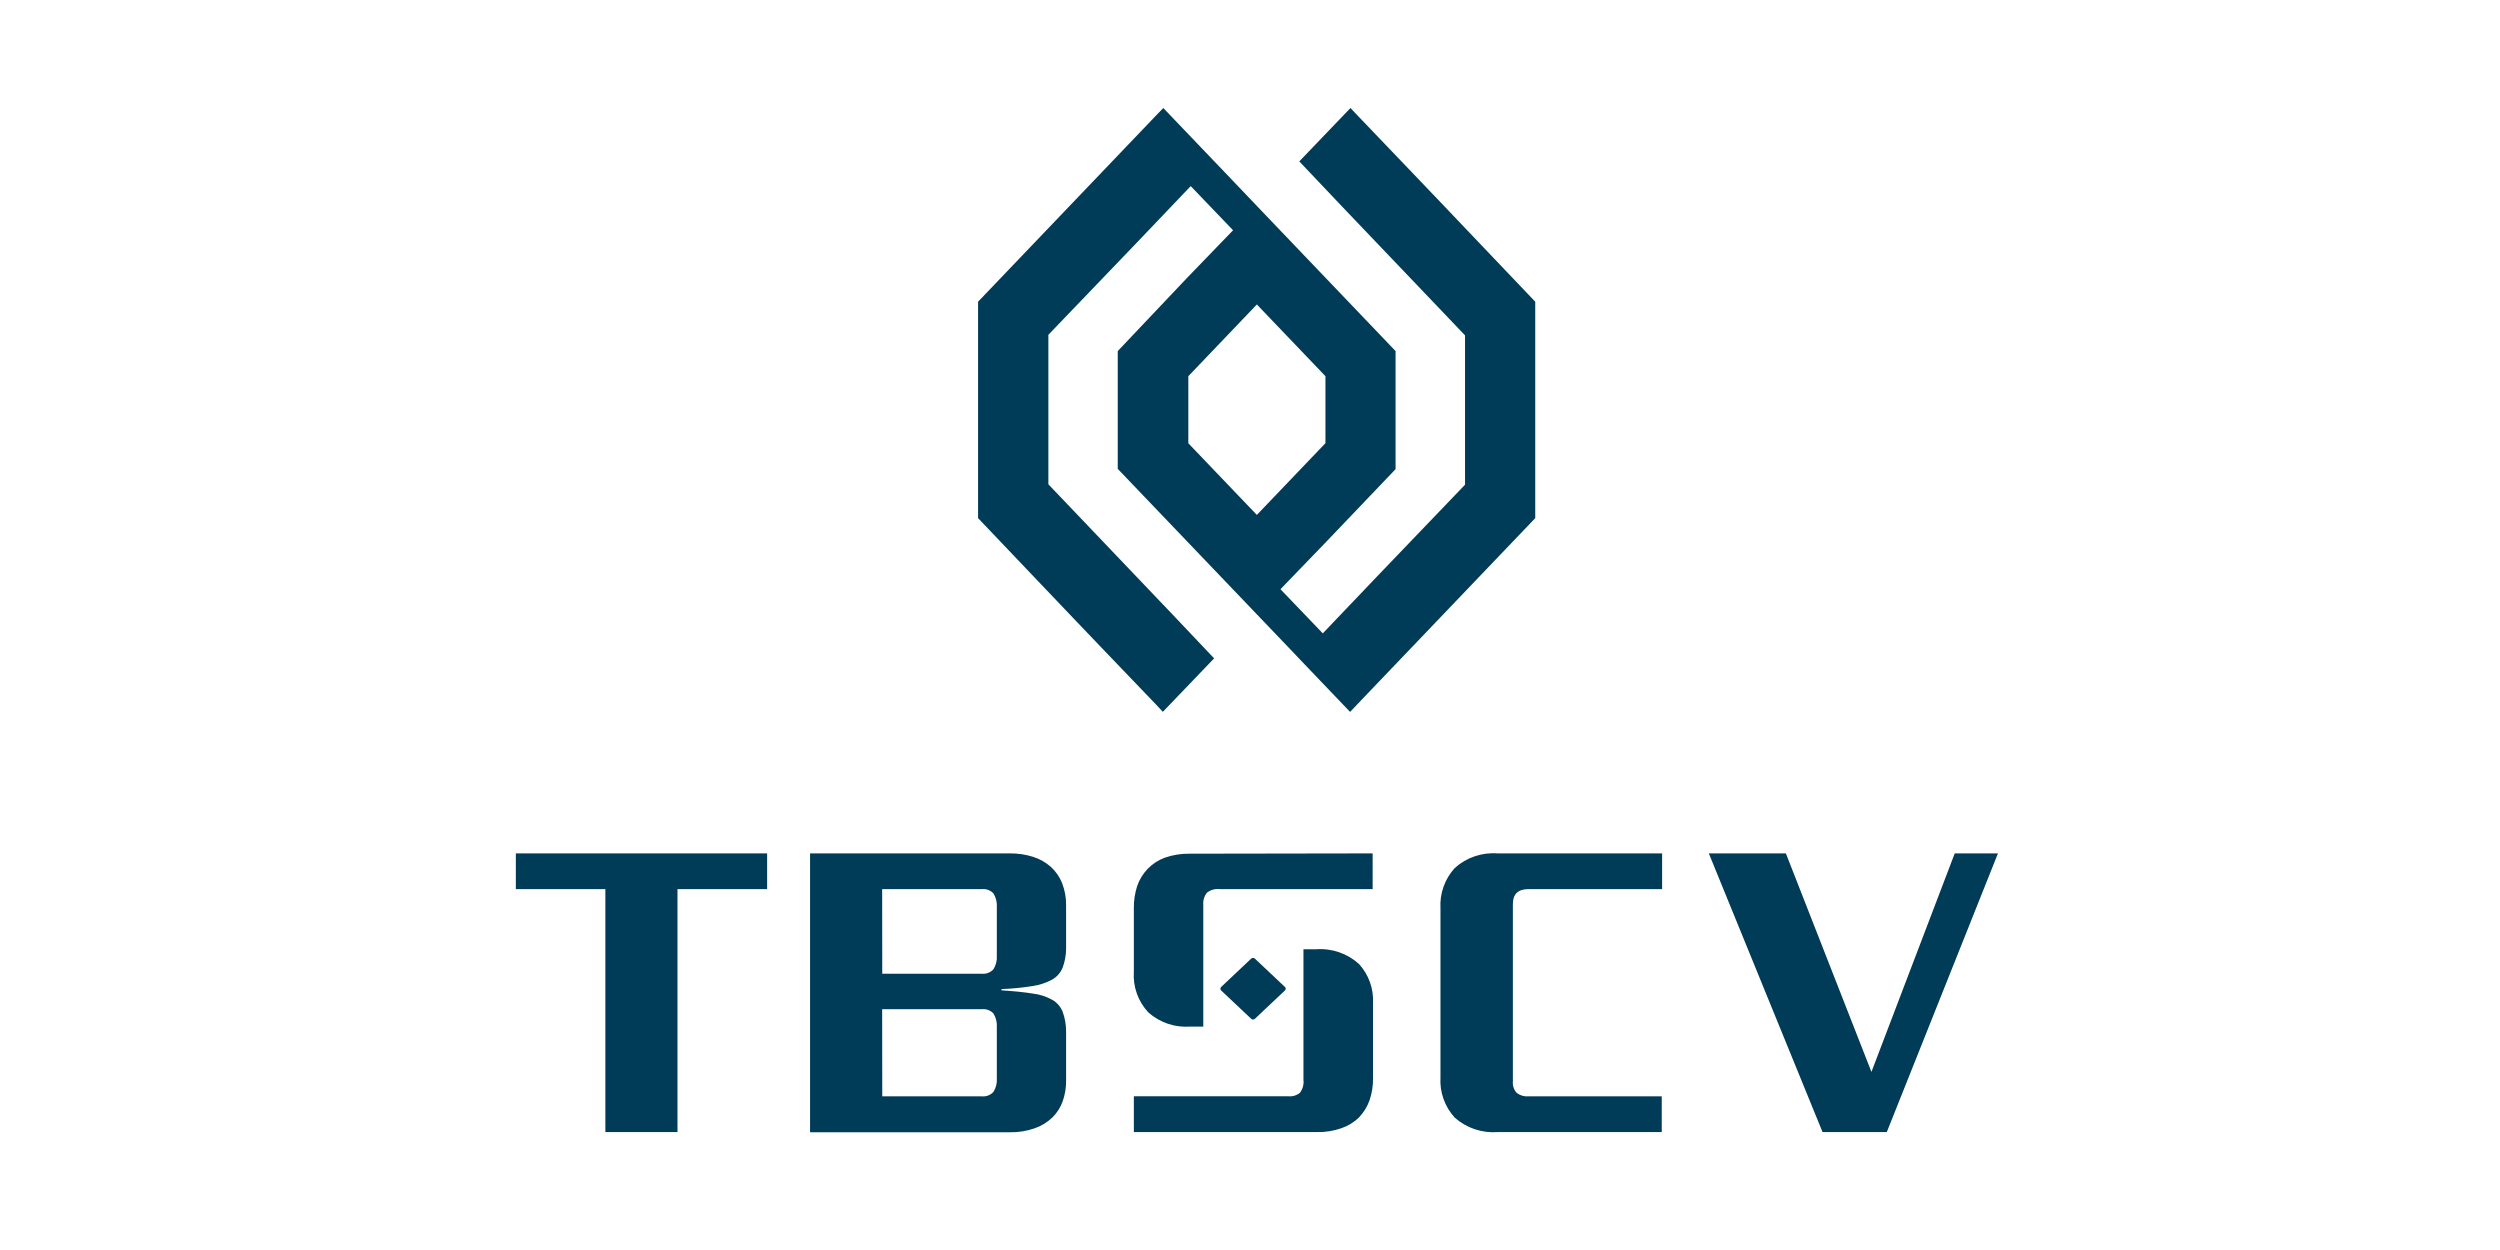 <svg width="162" height="81" viewBox="0 0 162 81" fill="none" xmlns="http://www.w3.org/2000/svg">
<path d="M93.344 13.104L91.502 11.175L87.934 7.448L87.51 7L84.195 10.457L84.624 10.911L86.952 13.367L94.934 21.731V22.75V27.208V31.408L89.23 37.358L85.717 41.042L85.275 40.581L82.973 38.181L85.938 35.11L90.433 30.401V22.75L81.431 13.331L79.147 10.936L78.693 10.463L75.383 7L74.941 7.454L74.026 8.412L63.379 19.551V33.575L69.519 40.023L71.361 41.951L74.929 45.672L75.353 46.126L78.674 42.663L78.245 42.209L75.917 39.752L67.935 31.383V30.352V25.894V21.694L73.645 15.744L77.158 12.06L77.594 12.514L79.903 14.921L76.937 17.991L72.43 22.75V30.382L81.431 39.795L83.716 42.184L84.17 42.663L87.486 46.132L87.922 45.672L88.837 44.714L99.484 33.575V19.551L93.344 13.104ZM81.444 33.367L77.004 28.724V24.377L81.444 19.729L85.889 24.377V28.718L81.444 33.367Z" fill="#003B57"/>
<path d="M49.71 55.3V57.615H43.901V73.359H39.228V57.615H33.426V55.3H49.71ZM57.17 71.044H63.63C63.768 71.057 63.907 71.037 64.035 70.987C64.164 70.937 64.28 70.858 64.373 70.756C64.537 70.498 64.615 70.195 64.594 69.89V66.58C64.618 66.264 64.543 65.949 64.379 65.678C64.284 65.576 64.168 65.498 64.038 65.449C63.908 65.4 63.768 65.381 63.63 65.395H57.164L57.17 71.044ZM57.17 63.099H63.63C63.768 63.111 63.907 63.092 64.035 63.041C64.164 62.991 64.28 62.912 64.373 62.81C64.538 62.55 64.616 62.245 64.594 61.938V58.8C64.618 58.484 64.543 58.169 64.379 57.898C64.285 57.795 64.168 57.716 64.038 57.667C63.908 57.618 63.768 57.6 63.63 57.615H57.164L57.17 63.099ZM65.429 55.3C65.941 55.293 66.451 55.368 66.94 55.522C67.367 55.653 67.76 55.875 68.094 56.172C68.415 56.464 68.665 56.825 68.825 57.228C69.004 57.694 69.092 58.191 69.083 58.69V61.484C69.08 61.903 69.003 62.319 68.855 62.712C68.72 63.035 68.483 63.304 68.18 63.479C67.782 63.691 67.35 63.833 66.903 63.897C66.238 64.004 65.568 64.069 64.895 64.093V64.173C65.712 64.228 66.387 64.296 66.921 64.382C67.365 64.434 67.795 64.571 68.186 64.787C68.487 64.96 68.722 65.228 68.855 65.549C69.006 65.96 69.083 66.394 69.083 66.832V70.037C69.087 70.489 69.012 70.938 68.862 71.364C68.72 71.763 68.489 72.124 68.186 72.42C67.86 72.731 67.471 72.968 67.044 73.114C66.525 73.295 65.978 73.382 65.429 73.371H52.492V55.3H65.429ZM85.262 61.514C85.768 61.474 86.276 61.537 86.757 61.7C87.237 61.862 87.679 62.121 88.056 62.46C88.371 62.803 88.614 63.204 88.771 63.642C88.928 64.079 88.996 64.544 88.971 65.008V69.859C88.98 70.345 88.905 70.829 88.75 71.29C88.604 71.704 88.372 72.083 88.069 72.401C87.746 72.72 87.356 72.961 86.926 73.107C86.421 73.284 85.889 73.369 85.355 73.359H73.473V71.038H83.482C83.751 71.065 84.02 70.986 84.231 70.817C84.417 70.576 84.501 70.272 84.464 69.97V61.514H85.262ZM88.947 55.3V57.615H79.036C78.889 57.598 78.741 57.609 78.598 57.649C78.456 57.69 78.323 57.757 78.207 57.849C78.031 58.071 77.948 58.352 77.974 58.635V66.525H77.102C76.616 66.557 76.129 66.493 75.669 66.336C75.208 66.179 74.783 65.932 74.419 65.61C74.087 65.259 73.832 64.843 73.67 64.389C73.507 63.934 73.44 63.451 73.473 62.97V58.856C73.466 58.368 73.539 57.883 73.688 57.419C73.831 56.998 74.066 56.614 74.376 56.295C74.686 55.976 75.064 55.731 75.481 55.577C76.002 55.397 76.551 55.31 77.102 55.319L88.947 55.3ZM97.052 55.3C96.548 55.261 96.042 55.325 95.564 55.487C95.085 55.65 94.645 55.908 94.27 56.246C93.949 56.597 93.701 57.008 93.542 57.457C93.382 57.905 93.315 58.381 93.343 58.856V69.804C93.313 70.281 93.379 70.759 93.539 71.21C93.698 71.66 93.947 72.074 94.27 72.426C94.648 72.759 95.089 73.014 95.567 73.174C96.044 73.334 96.549 73.397 97.052 73.359H107.681V71.044H99.041C98.771 71.065 98.502 70.987 98.286 70.823C98.194 70.724 98.123 70.607 98.08 70.479C98.037 70.351 98.021 70.215 98.034 70.08V58.579C98.034 57.935 98.372 57.615 99.041 57.615H107.705V55.3H97.052ZM126.667 55.3L121.269 69.46L115.725 55.3H110.732L118.101 73.359H122.264L129.467 55.3H126.667ZM81.081 62.116L79.128 63.958C79.113 63.973 79.102 63.99 79.094 64.009C79.085 64.028 79.081 64.048 79.081 64.069C79.081 64.089 79.085 64.11 79.094 64.129C79.102 64.148 79.113 64.165 79.128 64.179L81.081 66.021C81.113 66.051 81.154 66.067 81.198 66.067C81.241 66.067 81.282 66.051 81.314 66.021L83.267 64.179C83.282 64.165 83.293 64.148 83.302 64.129C83.31 64.11 83.314 64.089 83.314 64.069C83.314 64.048 83.31 64.028 83.302 64.009C83.293 63.99 83.282 63.973 83.267 63.958L81.314 62.116C81.299 62.102 81.28 62.09 81.26 62.083C81.24 62.075 81.219 62.072 81.198 62.073C81.155 62.072 81.113 62.088 81.081 62.116Z" fill="#003B57"/>
</svg>
